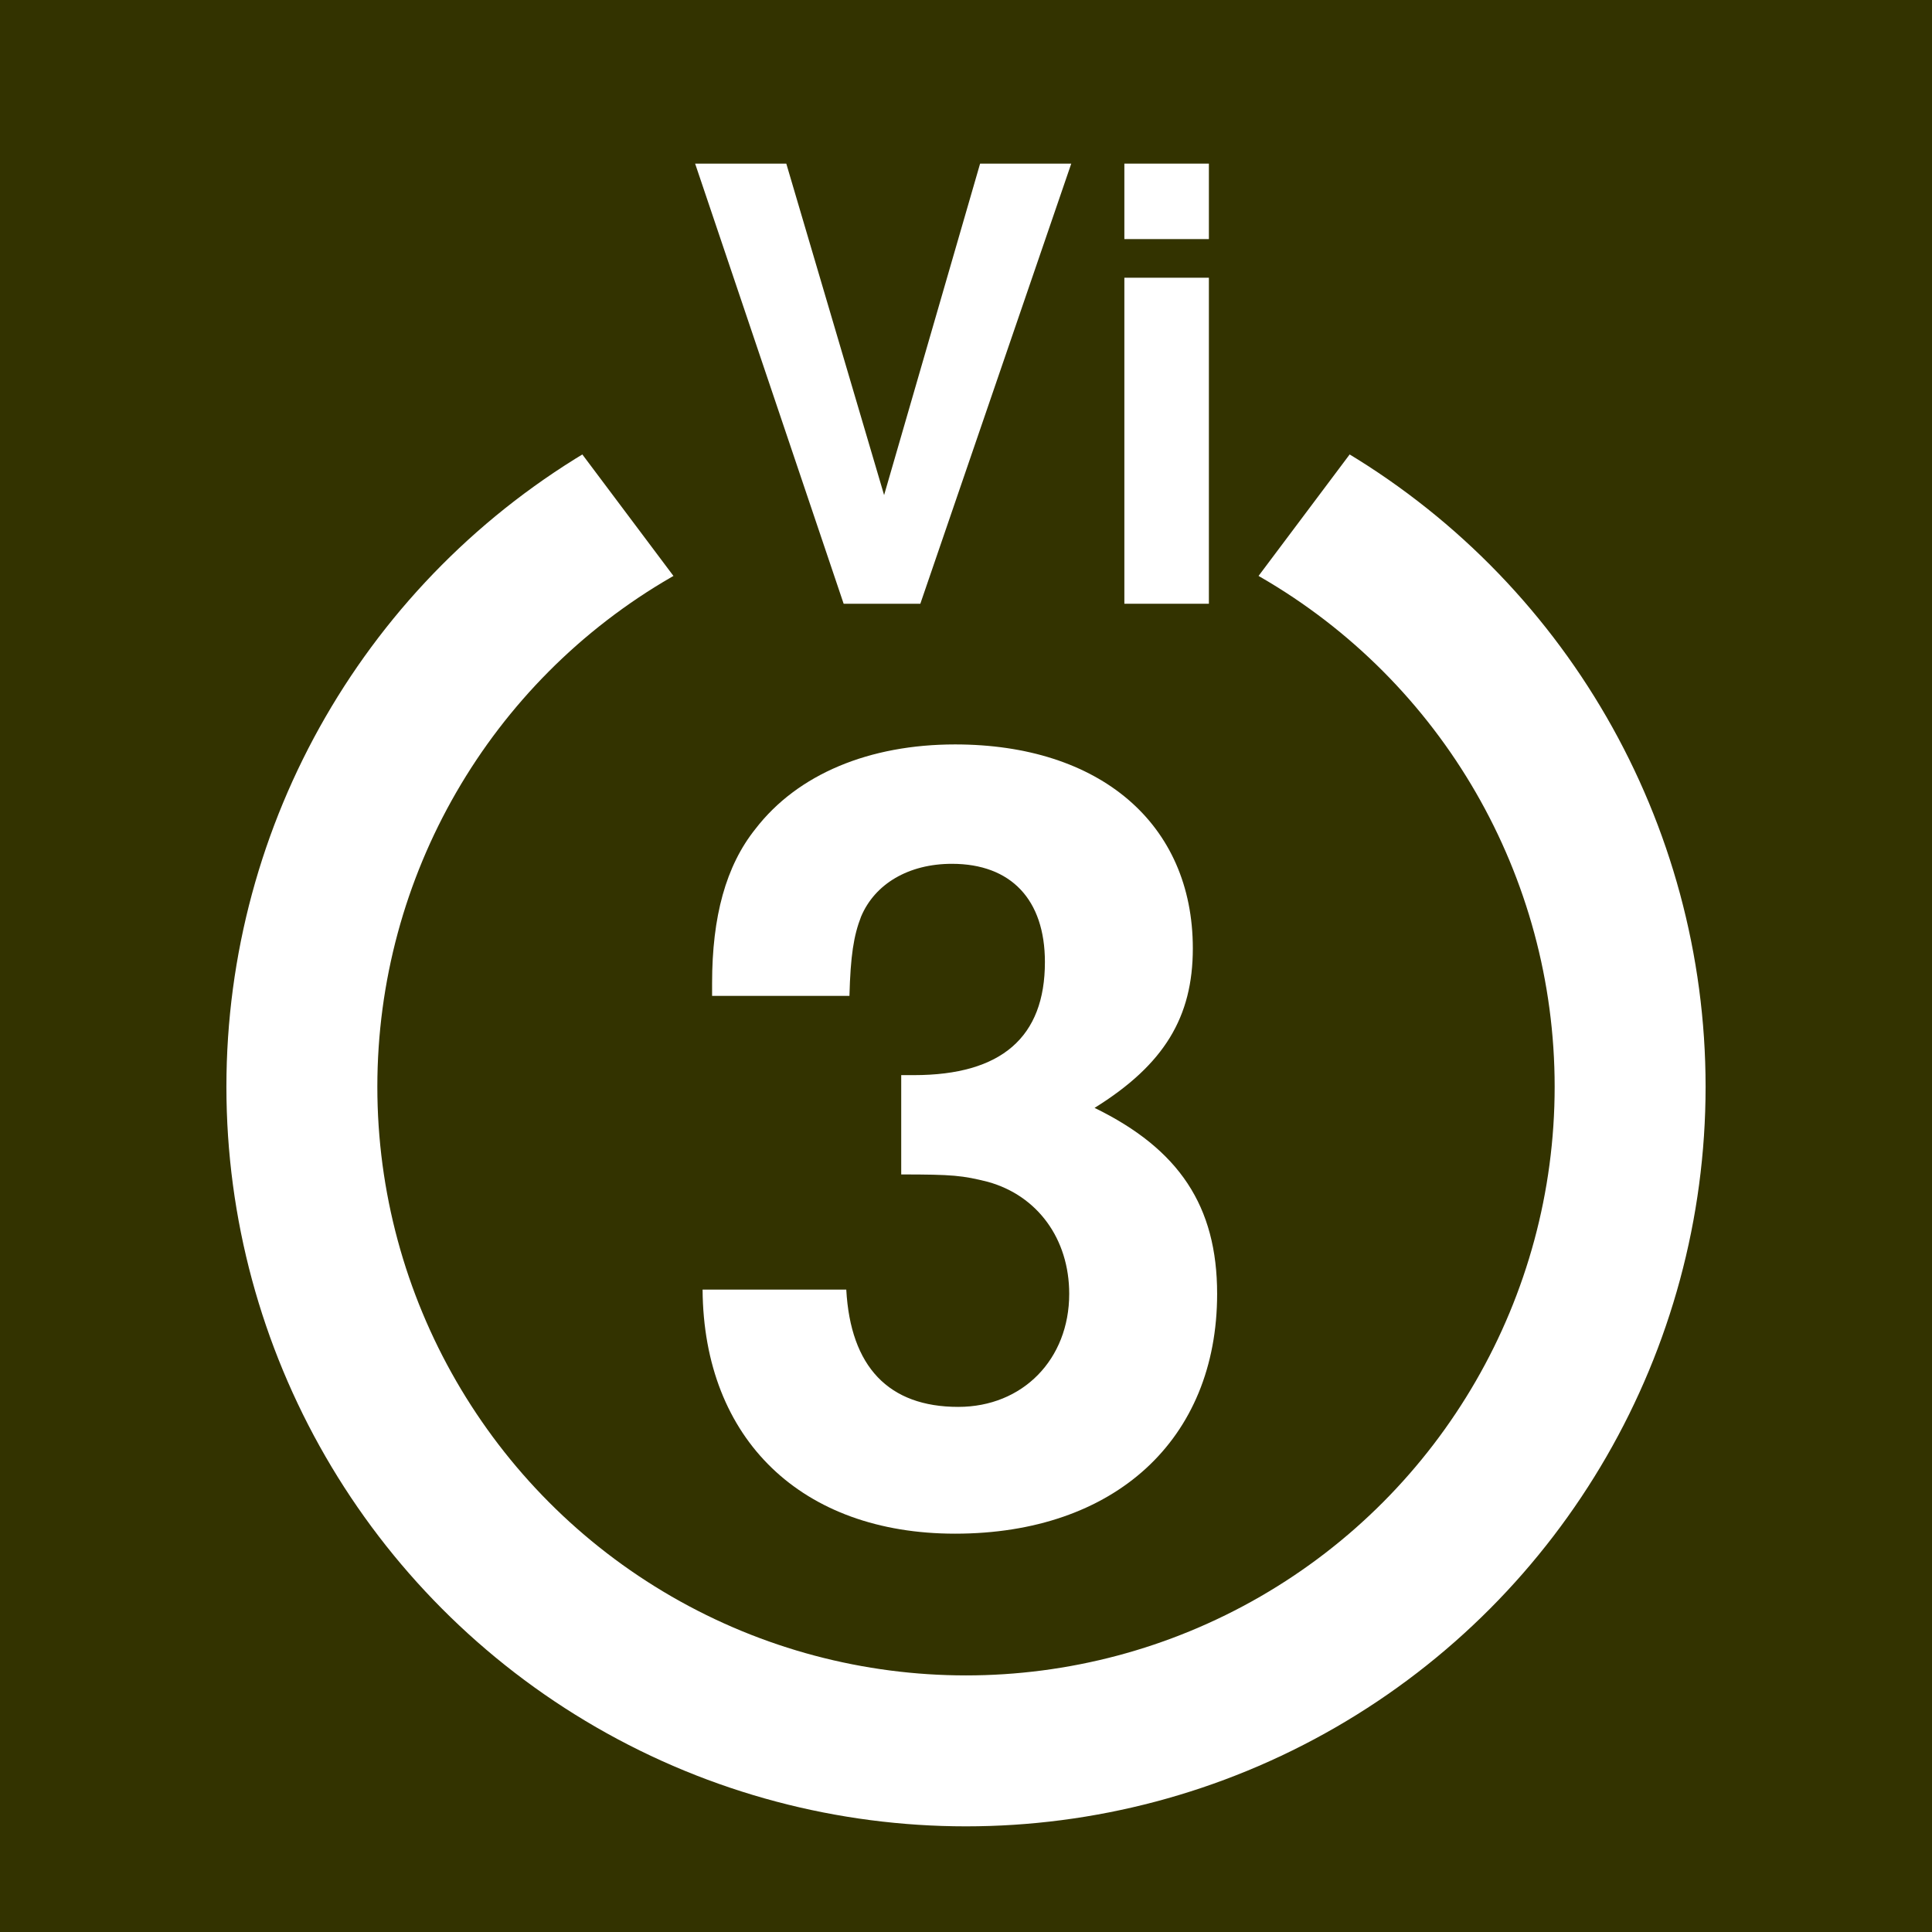 <?xml version="1.0" encoding="UTF-8" standalone="no"?>
<svg
   xmlns:dc="http://purl.org/dc/elements/1.1/"
   xmlns:cc="http://creativecommons.org/ns#"
   xmlns:rdf="http://www.w3.org/1999/02/22-rdf-syntax-ns#"
   xmlns:svg="http://www.w3.org/2000/svg"
   xmlns="http://www.w3.org/2000/svg"
   xmlns:sodipodi="http://sodipodi.sourceforge.net/DTD/sodipodi-0.dtd"
   xmlns:inkscape="http://www.inkscape.org/namespaces/inkscape"
   width="64px"
   height="64px"
   id="svg2859"
   version="1.1"
   inkscape:version="0.47 r22583"
   sodipodi:docname="White_3_in_white_circle_with_Vi_above.svg">
  <defs
     id="defs2873">
    <inkscape:perspective
       sodipodi:type="inkscape:persp3d"
       inkscape:vp_x="0 : 32 : 1"
       inkscape:vp_y="0 : 1000 : 0"
       inkscape:vp_z="64 : 32 : 1"
       inkscape:persp3d-origin="32 : 21.333333 : 1"
       id="perspective2877" />
  </defs>
  <sodipodi:namedview
     pagecolor="#ffffff"
     bordercolor="#666666"
     borderopacity="1"
     objecttolerance="10"
     gridtolerance="10"
     guidetolerance="10"
     inkscape:pageopacity="0"
     inkscape:pageshadow="2"
     inkscape:window-width="1280"
     inkscape:window-height="953"
     id="namedview2871"
     showgrid="false"
     inkscape:zoom="3.6875"
     inkscape:cx="32"
     inkscape:cy="32"
     inkscape:window-x="-3"
     inkscape:window-y="-4"
     inkscape:window-maximized="1"
     inkscape:current-layer="svg2859" />
  <rect
     x="0"
     y="0"
     width="64"
     height="64"
     style="fill:#330;"
     id="rect2861" />
  <circle
     cx="32"
     cy="36"
     r="22"
     stroke="#FFF"
     stroke-width="5"
     fill="none"
     id="circle2863" />
  <polygon
     points="32,32 8,0 56,0"
     fill="#330"
     id="polygon2865" />
  <g
     style="font-size:20px;font-weight:bold;text-align:center;line-height:125%;writing-mode:lr-tb;text-anchor:middle;fill:#ffffff;font-family:'Helvetica, Arial, sans-serif'"
     id="text2867">
    <path
       d="m 30.487,20 5,-14.58 -3.02,0 -3.18,10.98 -3.24,-10.98 -3.02,0 4.92,14.58 2.54,0"
       style=""
       id="path2819" />
    <path
       d="m 40.046,9.2 -2.8,0 0,10.8 2.8,0 0,-10.8 m 0,-3.78 -2.8,0 0,2.5 2.8,0 0,-2.5"
       style=""
       id="path2821" />
  </g>
  <g
     style="font-size:35px;font-weight:bold;text-align:center;line-height:125%;writing-mode:lr-tb;text-anchor:middle;fill:#ffffff;font-family:'Helvetica, Arial, sans-serif'"
     id="text2869">
    <path
       d="m 29.854,38.905 c 1.715,0 2.03,0.035 2.87,0.245 1.645,0.455 2.695,1.89 2.695,3.71 0,2.17 -1.54,3.745 -3.675,3.745 -2.31,0 -3.57,-1.33 -3.71,-3.885 l -4.76,0 c 0.035,4.97 3.29,8.085 8.365,8.085 5.285,0 8.68,-3.115 8.68,-7.945 0,-2.905 -1.26,-4.795 -4.06,-6.16 2.31,-1.435 3.255,-3.01 3.255,-5.285 0,-4.13 -3.08,-6.755 -7.875,-6.755 -2.835,0 -5.215,0.98 -6.615,2.8 -0.98,1.225 -1.435,2.905 -1.435,5.11 l 0,0.42 4.55,0 c 0.035,-1.33 0.14,-1.995 0.385,-2.625 0.455,-1.085 1.575,-1.75 3.01,-1.75 1.96,0 3.08,1.19 3.08,3.255 0,2.485 -1.435,3.745 -4.34,3.745 l -0.42,0 0,3.29"
       style=""
       id="path2824" />
  </g>
</svg>
